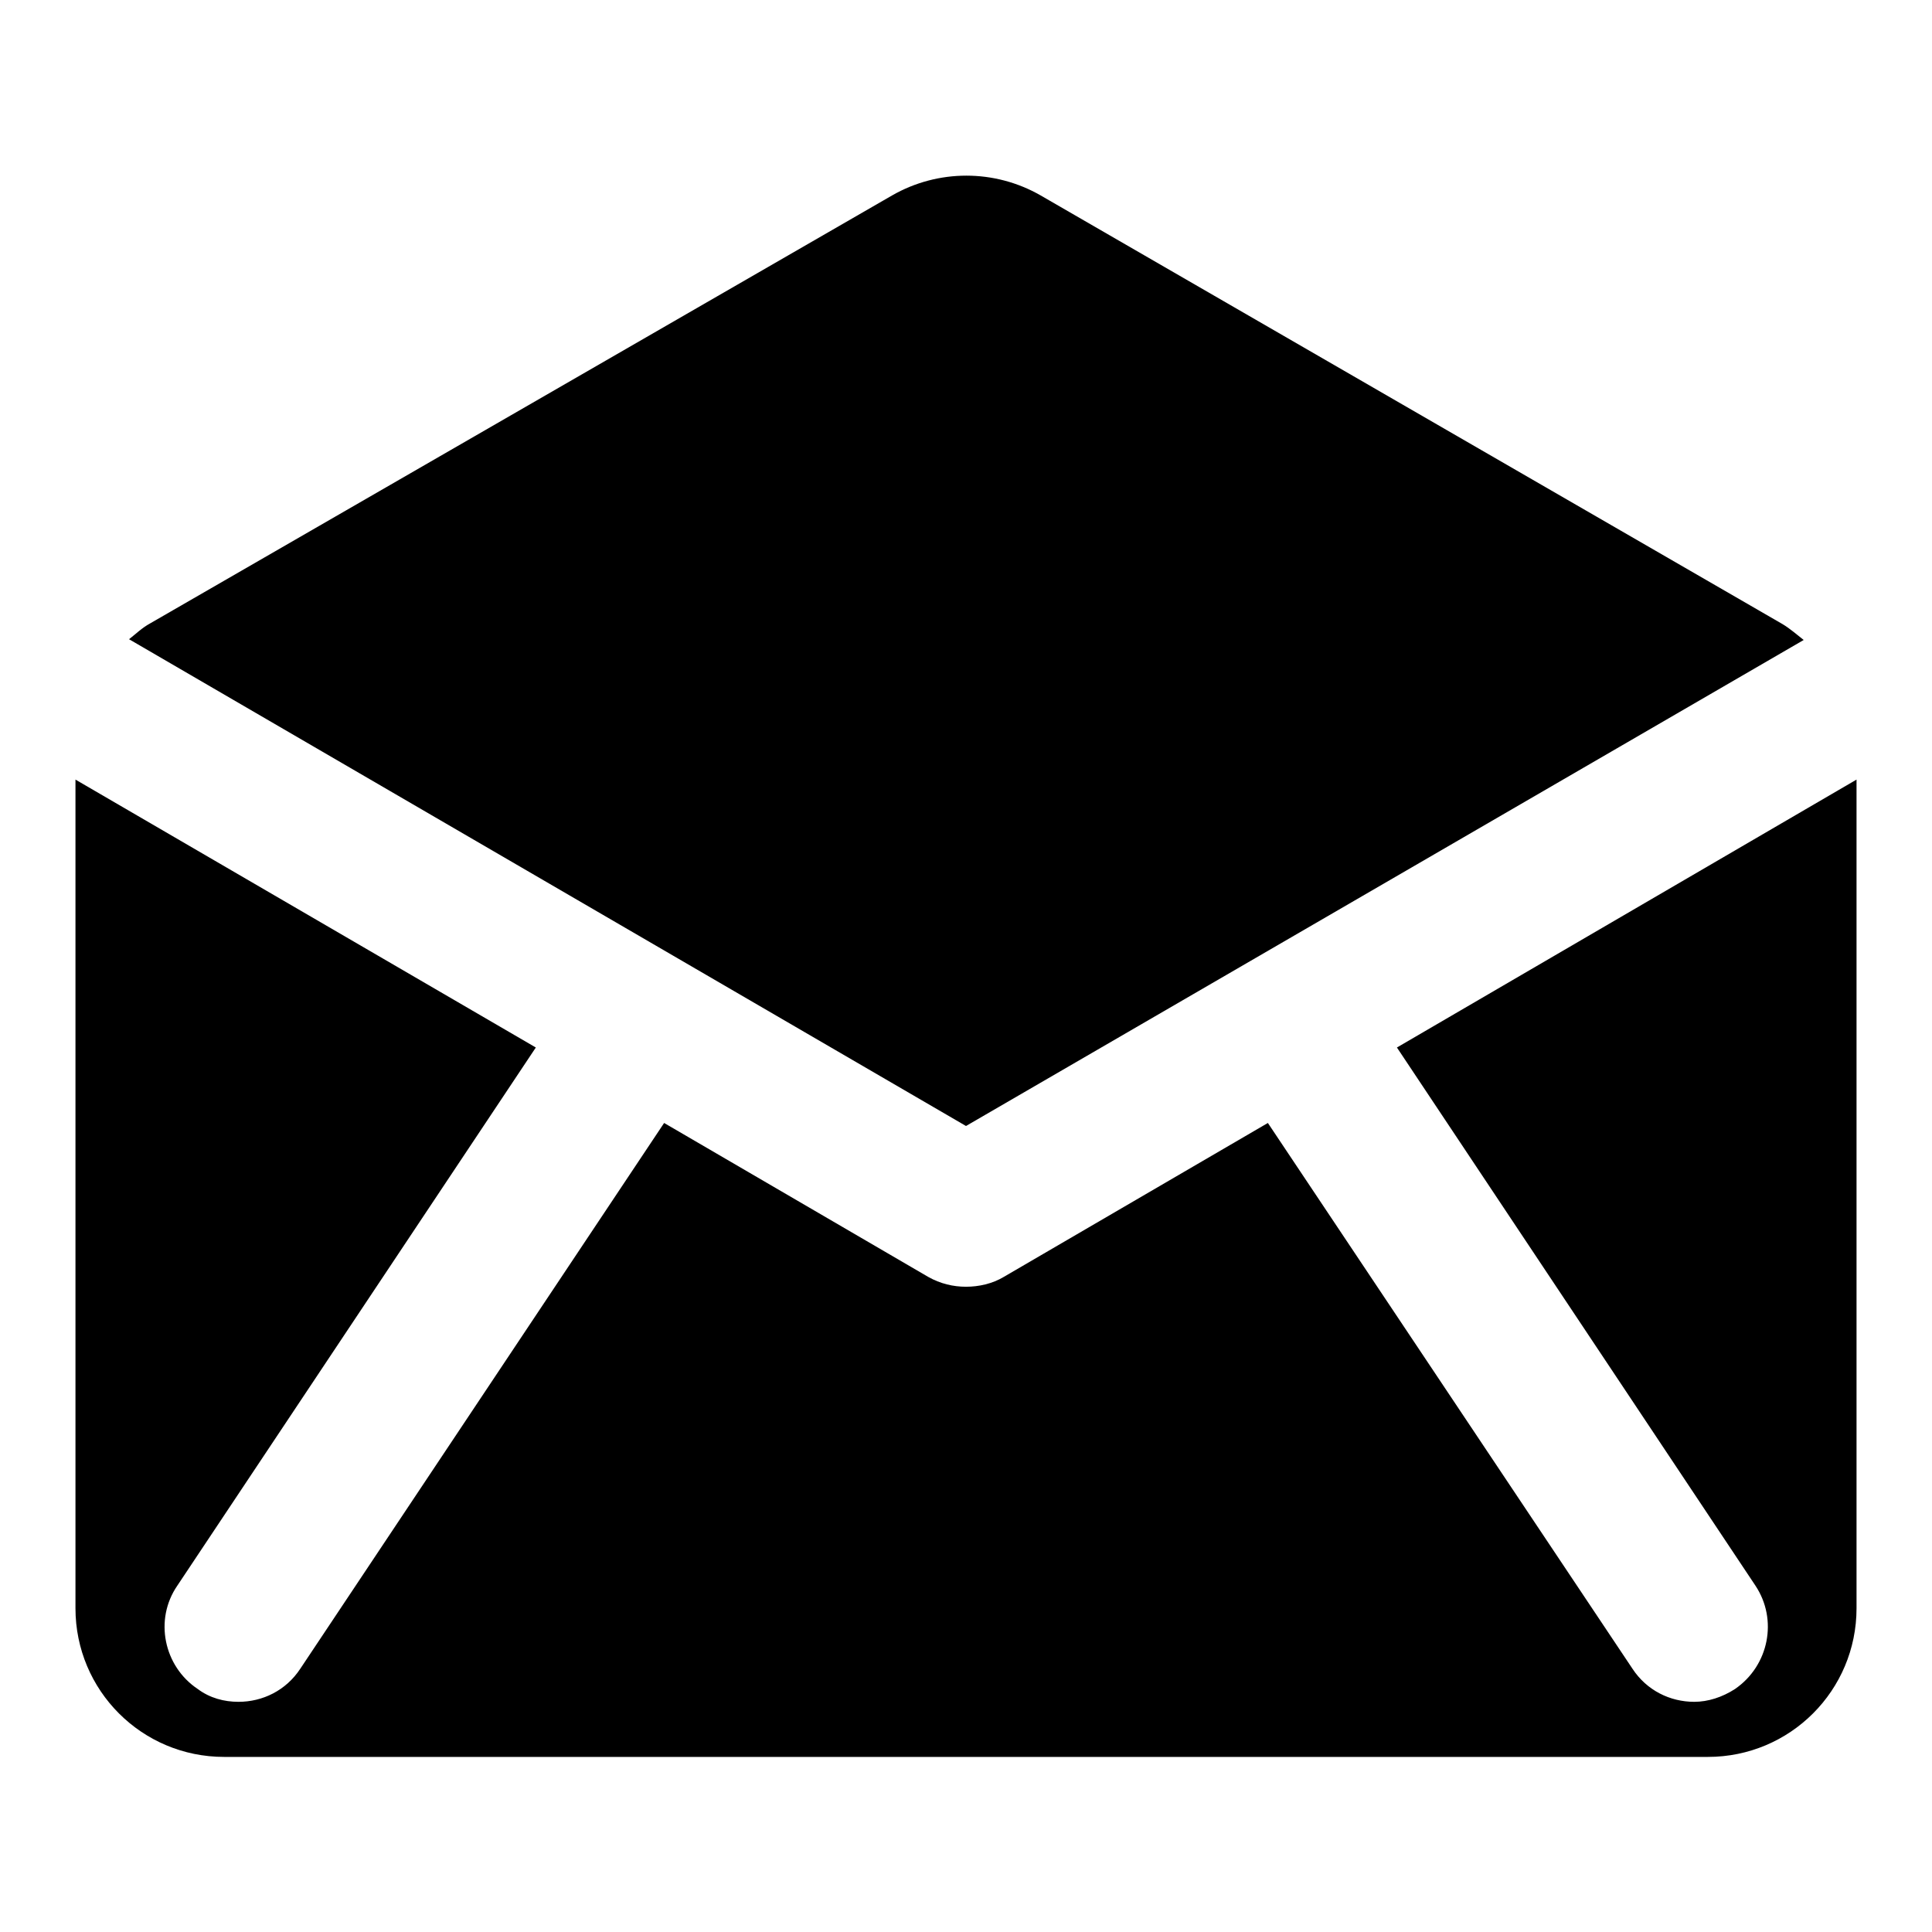<?xml version="1.0" encoding="utf-8"?>
<!-- Svg Vector Icons : http://www.onlinewebfonts.com/icon -->
<!DOCTYPE svg PUBLIC "-//W3C//DTD SVG 1.1//EN" "http://www.w3.org/Graphics/SVG/1.1/DTD/svg11.dtd">
<svg version="1.1" xmlns="http://www.w3.org/2000/svg" xmlns:xlink="http://www.w3.org/1999/xlink" x="0px" y="0px" viewBox="0 0 256 256" enable-background="new 0 0 256 256" xml:space="preserve">
<g><g><g><path fill="#000000" d="M17.1,84.7c0.9-0.7,1.7-1.5,2.8-2.1l98.3-56.7c6.1-3.5,13.6-3.5,19.7,0l98.3,56.8c1,0.6,1.9,1.4,2.8,2.1L128,149.2L17.1,84.7z M185.1,138.8l47.5,71.3c3,4.5,1.8,10.6-2.7,13.7c-1.7,1.1-3.6,1.7-5.4,1.7c-3.2,0-6.3-1.5-8.2-4.4L168,148.8c0,0,0,0,0,0l-35,20.4c-1.5,0.9-3.3,1.3-5,1.3c-1.7,0-3.4-0.4-5-1.3l-35-20.4c0,0,0,0,0,0l-48.2,72.3c-1.9,2.9-5,4.4-8.2,4.4c-1.9,0-3.8-0.5-5.4-1.7c-4.5-3-5.8-9.2-2.7-13.7L71,138.8l-61-35.5v109.8c0,10.9,8.8,19.7,19.7,19.7h196.6c10.9,0,19.7-8.8,19.7-19.7V103.3L185.1,138.8z"/></g><g></g><g></g><g></g><g></g><g></g><g></g><g></g><g></g><g></g><g></g><g></g><g></g><g></g><g></g><g></g></g></g>
</svg>